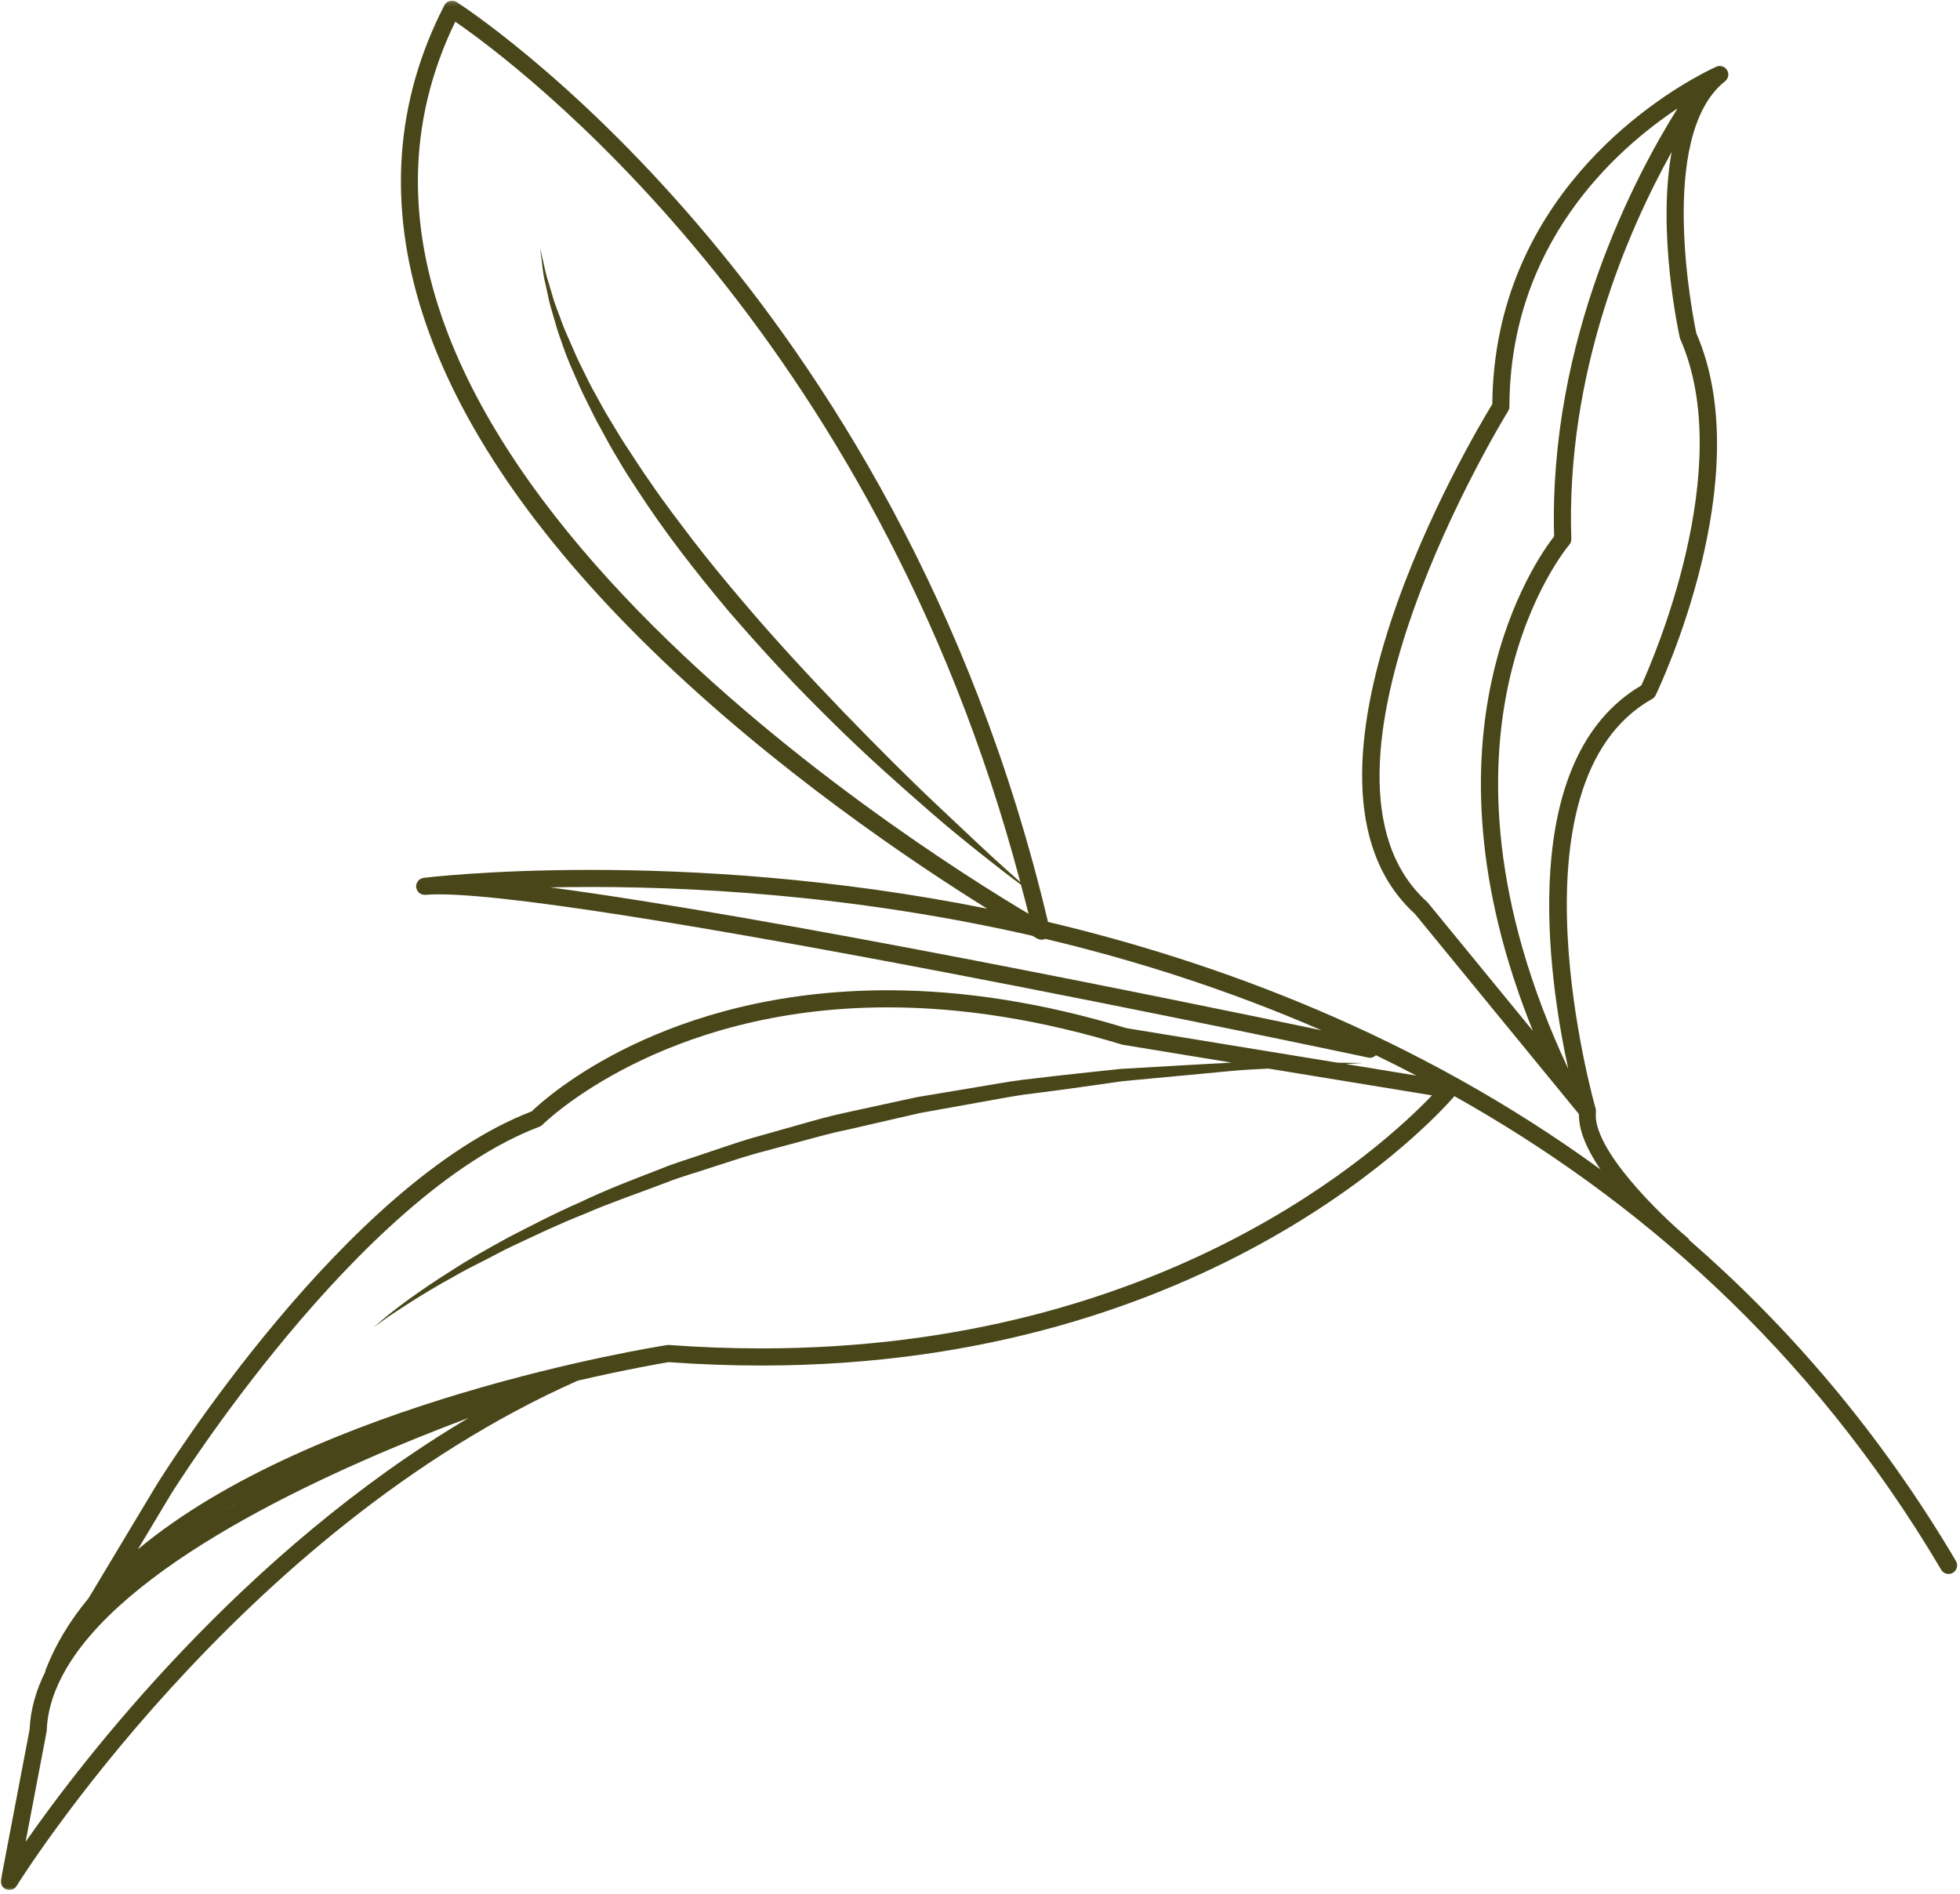 <?xml version="1.0" encoding="UTF-8"?> <svg xmlns="http://www.w3.org/2000/svg" width="448" height="433" viewBox="0 0 448 433" fill="none"><mask id="mask0_859_30" style="mask-type:luminance" maskUnits="userSpaceOnUse" x="0" y="0" width="448" height="433"><path d="M0 0.156H448V432.156H0V0.156Z" fill="white"></path></mask><g mask="url(#mask0_859_30)"><path d="M447.073 356.828C429.531 327.136 408.646 303.068 386.188 283.526C386.068 283.297 385.906 283.083 385.698 282.912C379.557 277.755 363.833 262.552 364.787 254.182C364.787 254.167 364.781 254.156 364.781 254.141C364.802 253.901 364.792 253.656 364.719 253.417C364.505 252.672 343.5 178.974 377.625 159.781C377.979 159.583 378.261 159.281 378.432 158.922C379.406 156.896 402.047 109.057 387.734 76.177C387.078 73.063 378.557 31.011 394.302 18.573C395.068 17.969 395.271 16.886 394.771 16.042C394.266 15.198 393.219 14.854 392.323 15.24C392.245 15.276 391.011 15.823 388.99 16.896C388.984 16.901 388.979 16.901 388.979 16.901C377.672 22.943 341.511 45.88 341.099 92.375C336.484 99.927 289.833 178.302 323.417 208.912L360.896 254.672C360.823 258.557 362.875 262.99 365.813 267.307C323.734 236.656 278.198 219.88 239.542 210.74C204.979 64.953 105.354 1.083 104.349 0.453C103.88 0.162 103.318 0.078 102.792 0.224C102.266 0.365 101.818 0.724 101.568 1.214C78.88 45.271 95.25 96.209 148.906 148.516C177.177 176.078 209.031 197.38 225.641 207.708C154.99 193.547 97.396 200.594 96.813 200.667C96.693 200.682 96.599 200.74 96.49 200.776C96.359 200.818 96.229 200.839 96.115 200.901C96.01 200.958 95.932 201.047 95.839 201.125C95.734 201.214 95.625 201.287 95.542 201.386C95.469 201.479 95.427 201.589 95.375 201.693C95.307 201.807 95.234 201.917 95.193 202.047C95.156 202.167 95.162 202.297 95.151 202.422C95.141 202.537 95.099 202.651 95.109 202.776C95.109 202.792 95.12 202.802 95.12 202.813C95.125 202.828 95.115 202.839 95.12 202.854C95.13 202.969 95.193 203.057 95.229 203.167C95.271 203.302 95.292 203.438 95.359 203.557C95.412 203.646 95.49 203.714 95.547 203.792C95.641 203.912 95.729 204.037 95.849 204.136C95.917 204.188 96 204.214 96.073 204.261C96.214 204.344 96.349 204.432 96.51 204.479C96.62 204.511 96.734 204.5 96.849 204.516C96.979 204.526 97.099 204.568 97.229 204.552C125.823 202.057 310.87 241.354 312.734 241.75C312.87 241.781 313.011 241.797 313.146 241.797C313.667 241.797 314.13 241.573 314.495 241.219C317.568 242.708 320.646 244.25 323.724 245.86L307.641 243.229C310.146 243.068 311.521 242.979 311.521 242.979C311.521 242.979 309.469 242.958 305.766 242.922L257.453 235.021C238.63 229.276 220.276 226.365 202.901 226.365C151.859 226.365 124.844 250.844 121.521 254.052C78.927 270.417 37.49 336.693 35.724 339.537L20.25 365.318C15.886 370.573 12.578 376.104 10.417 381.761C10.37 381.886 10.37 382.016 10.349 382.146C8.224 386.417 6.958 390.818 6.771 395.323L0.214 429.708C0.037 430.636 0.547 431.557 1.427 431.896C1.656 431.985 1.896 432.031 2.13 432.031C2.792 432.031 3.432 431.693 3.797 431.099C4.297 430.292 54.344 350.073 132.057 315.604C143.49 312.953 151.432 311.604 152.833 311.375C159.964 311.886 167.094 312.146 174.037 312.146C174.042 312.146 174.047 312.146 174.052 312.146C277.255 312.141 328.656 254.964 332.443 250.573C373.438 273.573 413.568 307.823 443.703 358.823C444.068 359.443 444.719 359.787 445.391 359.787C445.729 359.787 446.068 359.698 446.38 359.511C447.313 358.953 447.625 357.755 447.073 356.828ZM375.162 156.688C346.698 173.38 353.771 222.75 358.453 244.323C322.443 167.458 358.297 124.979 358.672 124.557C358.995 124.182 359.172 123.698 359.156 123.203C357.901 85.203 372.099 52.709 382.089 34.75C378.75 53.156 383.662 75.854 383.958 77.209C383.99 77.334 384.026 77.453 384.083 77.568C397.037 107.011 377.625 151.302 375.162 156.688ZM326.156 206.12C293.797 176.875 344.203 94.792 344.719 93.969C344.906 93.662 345.005 93.302 345.011 92.943C345.109 55.818 369.125 34.318 383.438 24.787C373.891 40.026 353.958 77.438 355.224 122.604C351.016 127.985 322.948 167.729 350.375 235.651L326.354 206.328C326.292 206.255 326.224 206.182 326.156 206.12ZM5.854 421.005L10.641 395.906C10.656 395.813 10.672 395.714 10.677 395.615C10.849 390.828 12.417 386.146 15.047 381.594L15.516 380.813C30.615 355.938 77.583 335.167 107.109 324.115C55.37 354.766 18.979 402.219 5.854 421.005ZM56.521 342.37C56.802 342.224 57.078 342.068 57.359 341.922C57.078 342.068 56.802 342.219 56.521 342.37ZM50.068 346.031C52.172 344.776 54.313 343.552 56.505 342.375C54.333 343.563 52.182 344.787 50.068 346.031ZM174.057 308.229C174.052 308.229 174.047 308.229 174.037 308.229C167.12 308.229 160.005 307.969 152.896 307.448C152.745 307.438 152.599 307.443 152.448 307.469C148.875 308.031 71.974 320.422 31.511 354.167L39.068 341.568C39.49 340.886 81.797 273.203 123.297 257.557C123.563 257.458 123.802 257.302 124 257.099C124.261 256.833 151.068 230.271 202.901 230.271C219.891 230.271 237.859 233.125 256.568 238.813L281.511 242.901C279.219 243.026 276.839 243.156 274.344 243.292C268.761 243.615 262.708 243.964 256.307 244.328C249.943 245.011 243.214 245.682 236.281 246.537C232.797 246.88 229.292 247.474 225.745 248.089C222.193 248.682 218.604 249.281 214.979 249.891C213.167 250.193 211.349 250.5 209.526 250.802C207.719 251.198 205.906 251.589 204.089 251.985C200.458 252.776 196.807 253.573 193.162 254.365C189.511 255.125 185.922 256.177 182.344 257.193C178.766 258.203 175.198 259.208 171.667 260.203C168.141 261.245 164.708 262.495 161.287 263.604C157.88 264.802 154.453 265.761 151.214 267.104C144.677 269.62 138.359 272.047 132.573 274.833C126.688 277.396 121.318 280.229 116.344 282.781C111.432 285.464 106.953 287.974 103.151 290.474C99.292 292.88 96.042 295.146 93.391 297.042C90.76 298.969 88.745 300.547 87.422 301.688C86.078 302.797 85.401 303.432 85.401 303.432C85.401 303.432 86.13 302.854 87.552 301.854C88.948 300.813 91.109 299.448 93.823 297.667C96.568 295.938 99.927 293.88 103.896 291.724C105.844 290.583 107.979 289.479 110.245 288.354C112.521 287.229 114.823 285.896 117.349 284.74C122.375 282.38 127.792 279.771 133.714 277.443C139.542 274.896 145.906 272.761 152.38 270.287C155.599 268.995 159.016 268.083 162.391 266.943C165.797 265.875 169.208 264.682 172.714 263.693C176.229 262.75 179.771 261.797 183.328 260.839C186.886 259.87 190.448 258.88 194.083 258.156C197.688 257.323 201.292 256.495 204.88 255.667C206.677 255.255 208.469 254.844 210.255 254.432C212.063 254.11 213.859 253.781 215.656 253.458C219.24 252.813 222.797 252.177 226.313 251.542C229.828 250.896 233.297 250.261 236.755 249.88C243.641 249.016 250.287 248.037 256.594 247.146C262.932 246.552 268.927 245.99 274.458 245.474C277.229 245.208 279.886 244.953 282.406 244.719C284.938 244.505 287.349 244.422 289.609 244.281C289.708 244.276 289.797 244.271 289.896 244.261L327.313 250.391C316.287 261.953 266.37 308.224 174.057 308.229ZM104.063 4.964C117.287 14.047 199.74 75.031 233.214 201.656C232.292 200.828 231.156 199.807 229.802 198.594C225.943 195.167 220.609 190.078 214.177 184.026C207.745 177.969 200.464 170.677 192.797 162.755C185.156 154.813 177.156 146.198 169.573 137.24C165.776 132.766 162.042 128.24 158.521 123.667C155.026 119.078 151.573 114.568 148.495 110.021C146.906 107.776 145.438 105.516 144 103.302C142.521 101.11 141.172 98.906 139.891 96.745C138.552 94.609 137.38 92.464 136.25 90.386C135.073 88.328 134.073 86.276 133.12 84.297C132.109 82.344 131.276 80.417 130.495 78.578C129.677 76.745 128.886 75.016 128.302 73.328C127.693 71.656 127.068 70.099 126.583 68.63C126.136 67.146 125.729 65.781 125.37 64.552C124.573 62.099 124.287 60.094 123.922 58.755C123.615 57.406 123.448 56.688 123.448 56.688C123.448 56.688 123.542 57.417 123.719 58.792C123.958 60.151 123.99 62.219 124.63 64.729C124.906 66 125.214 67.401 125.547 68.932C125.922 70.448 126.438 72.063 126.932 73.807C127.391 75.563 128.063 77.365 128.745 79.281C129.401 81.209 130.203 83.188 131.12 85.219C131.995 87.266 132.917 89.401 134.016 91.542C135.068 93.703 136.156 95.938 137.412 98.162C138.62 100.412 139.886 102.714 141.281 105C142.609 107.333 144.104 109.63 145.641 111.948C148.677 116.615 151.99 121.323 155.526 125.969C159.057 130.625 162.792 135.235 166.599 139.776C170.479 144.255 174.412 148.693 178.401 152.943C182.354 157.224 186.427 161.276 190.359 165.177C198.255 172.979 206.021 179.833 212.708 185.656C219.401 191.474 225.25 195.995 229.318 199.182C230.953 200.438 232.302 201.453 233.359 202.229C233.943 204.443 234.547 206.63 235.094 208.88C208.62 193.156 58.521 98.74 104.063 4.964ZM125.776 202.849C150.146 202.339 187.849 203.615 229.818 212.552C231.839 212.979 233.896 213.438 235.964 213.912C236.656 214.307 237.068 214.537 237.109 214.563C237.406 214.724 237.734 214.807 238.057 214.807C238.078 214.807 238.099 214.807 238.115 214.807C238.406 214.807 238.682 214.735 238.932 214.615C258.636 219.292 280.136 225.979 302.047 235.505C269.271 228.656 175.943 209.5 125.776 202.849Z" fill="#494719"></path></g></svg> 